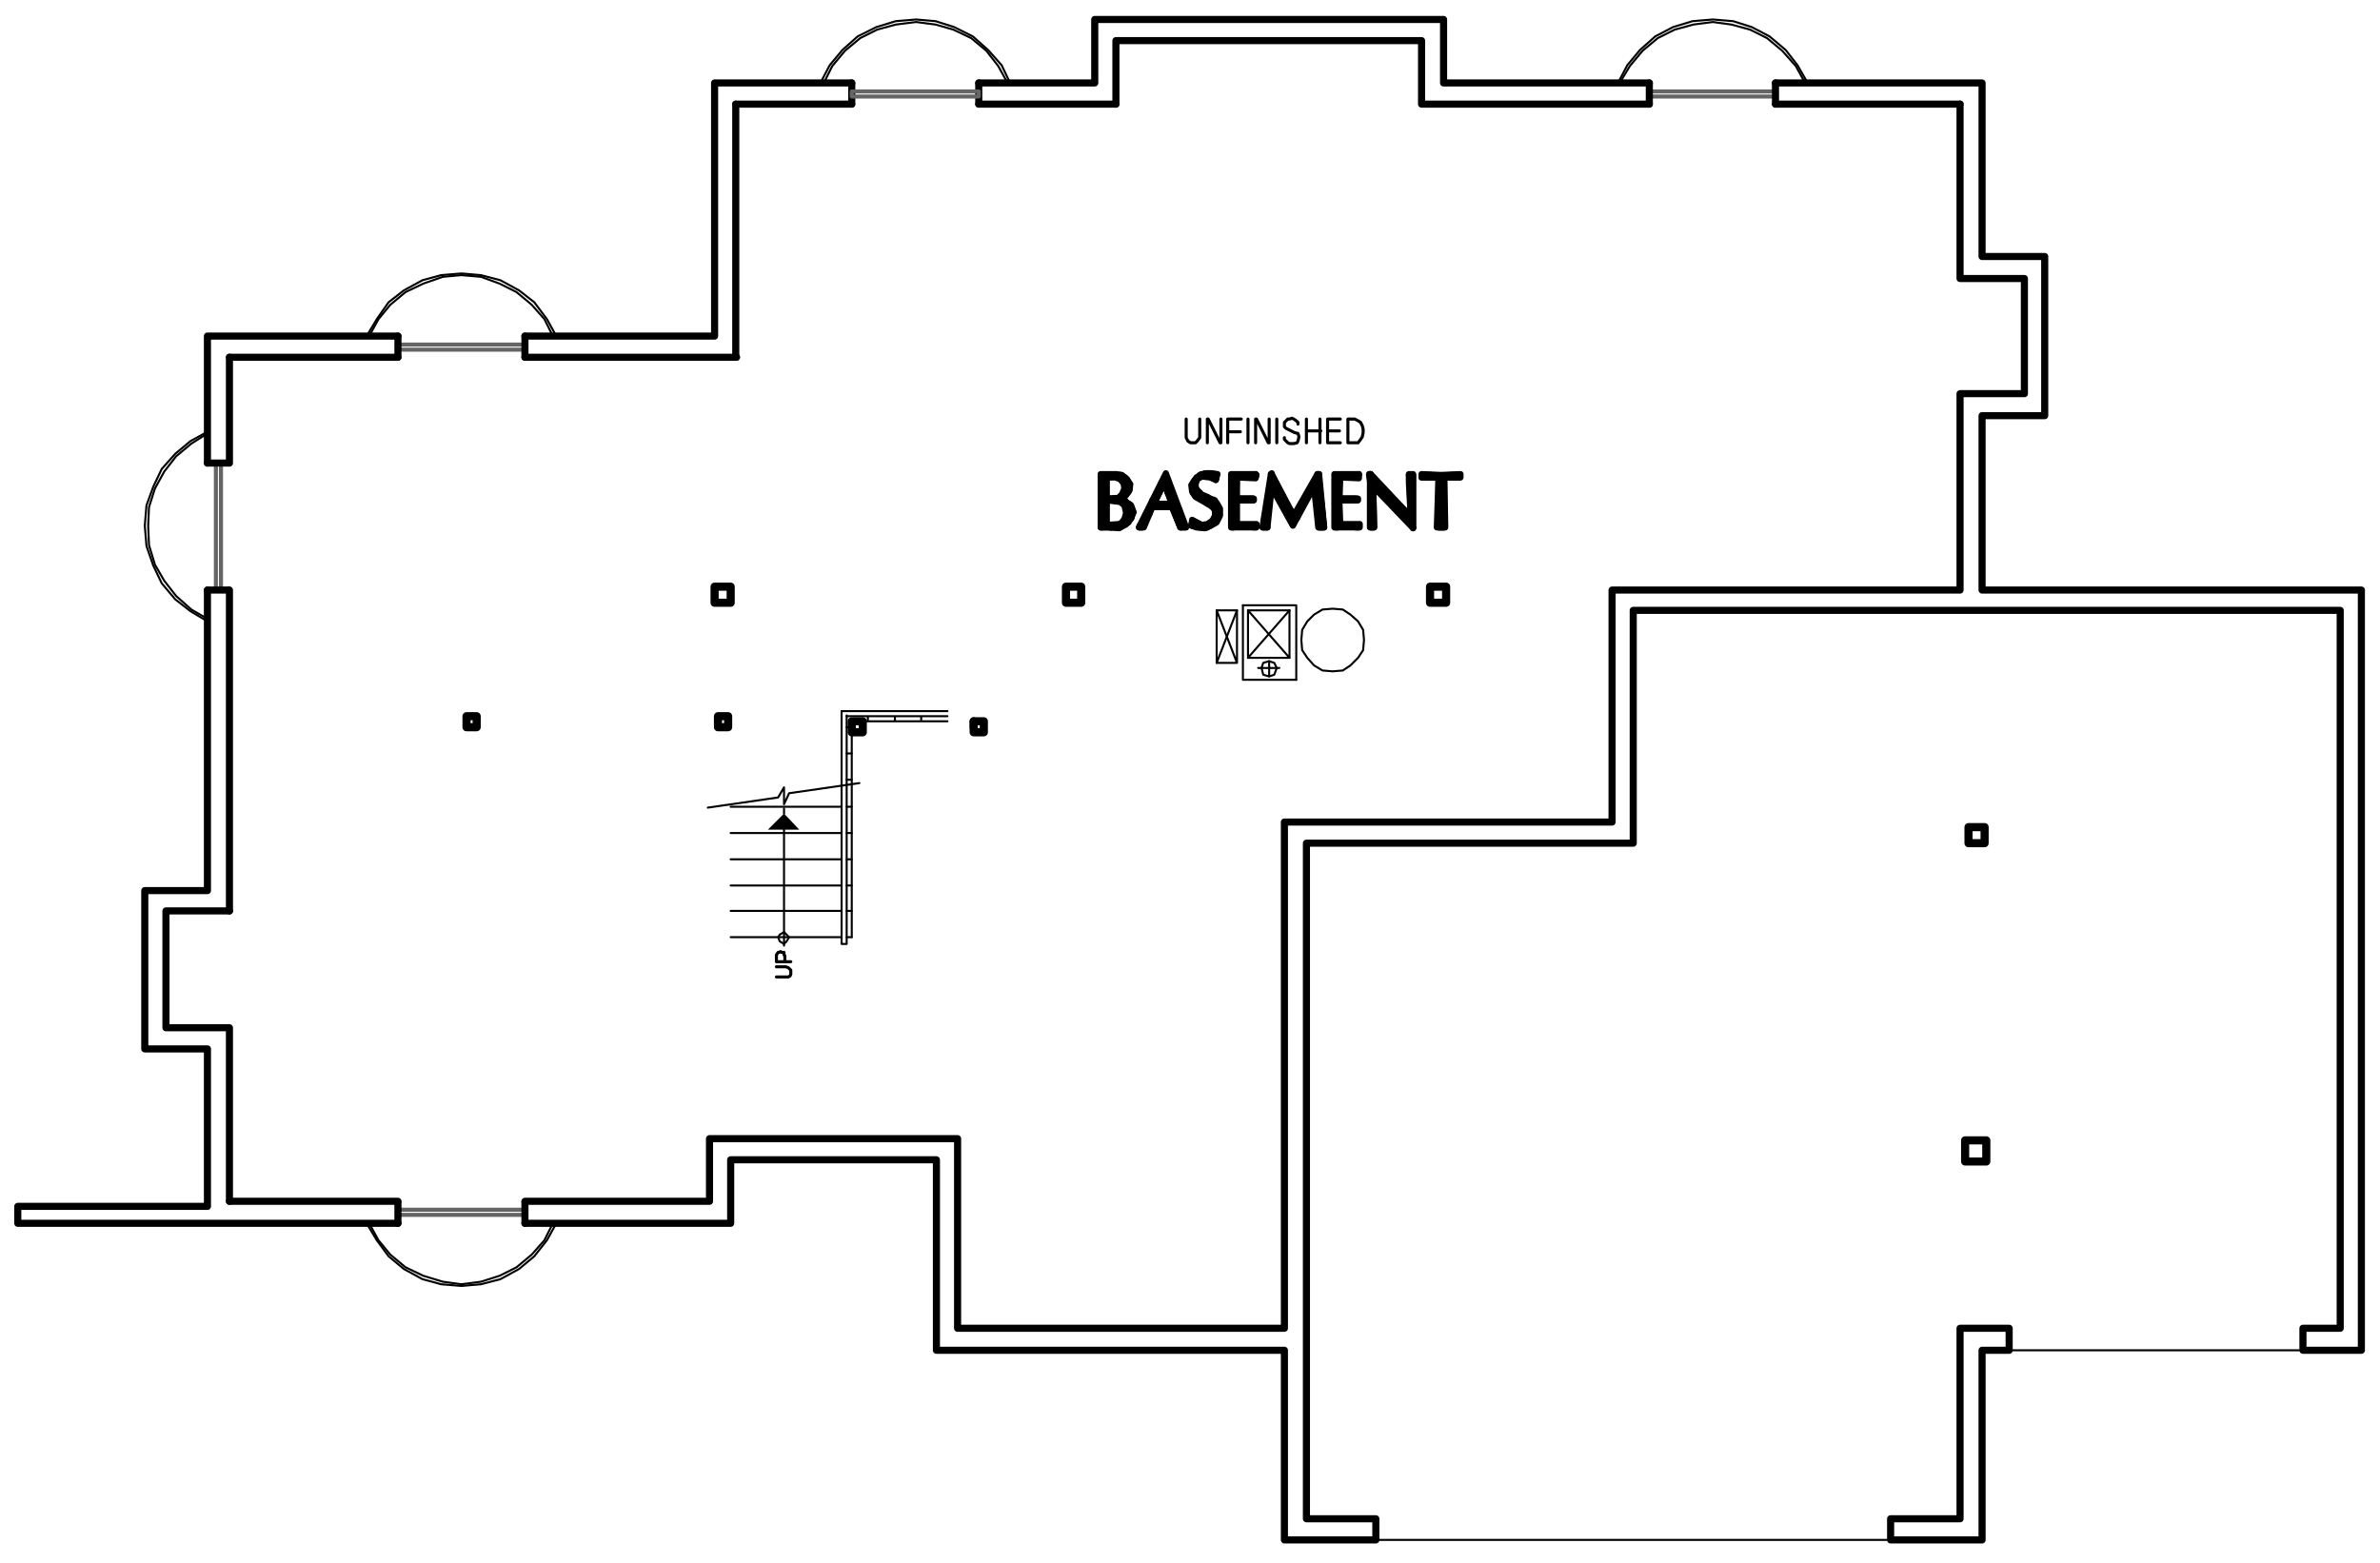 <?xml version="1.0" encoding="utf-8"?>
<!-- Generator: Adobe Illustrator 18.0.0, SVG Export Plug-In . SVG Version: 6.00 Build 0)  -->
<!DOCTYPE svg PUBLIC "-//W3C//DTD SVG 1.1//EN" "http://www.w3.org/Graphics/SVG/1.1/DTD/svg11.dtd">
<svg version="1.1" id="Layer_1" xmlns="http://www.w3.org/2000/svg" xmlns:xlink="http://www.w3.org/1999/xlink" x="0px" y="0px"
	 viewBox="0 0 281.1 184.6" enable-background="new 0 0 281.1 184.6" xml:space="preserve">
<path fill="none" stroke="#000000" stroke-width="0.24" stroke-linecap="round" stroke-linejoin="round" stroke-miterlimit="10" d="
	M237.3,159.5H272 M162.5,181.9h60.7"/>
<polyline fill="none" stroke="#000000" stroke-width="0.84" stroke-linecap="round" stroke-linejoin="round" stroke-miterlimit="10" points="
	209.7,9.8 234.1,9.8 234.1,30.3 241.5,30.3 241.5,49.1 234.1,49.1 234.1,69.7 278.9,69.7 278.9,159.5 272,159.5 272,156.9 
	276.4,156.9 276.4,72.1 192.9,72.1 192.9,99.6 154.3,99.6 154.3,179.4 162.5,179.4 162.5,181.9 151.7,181.9 151.7,159.5 
	110.6,159.5 110.6,137 86.3,137 86.3,144.5 62,144.5 "/>
<polygon fill="none" stroke="#000000" stroke-width="0.84" stroke-linecap="round" stroke-linejoin="round" stroke-miterlimit="10" points="
	234.1,159.5 237.3,159.5 237.3,156.9 231.5,156.9 231.5,179.4 223.3,179.4 223.3,181.9 234.1,181.9 "/>
<path fill="none" stroke="#000000" stroke-width="0.84" stroke-linecap="round" stroke-linejoin="round" stroke-miterlimit="10" d="
	M86.9,12.3h13.7 M27.1,42.2H47 M27.1,107.6V69.7"/>
<polyline fill="none" stroke="#000000" stroke-width="0.84" stroke-linecap="round" stroke-linejoin="round" stroke-miterlimit="10" points="
	131.8,12.3 131.8,4.8 167.9,4.8 167.9,12.3 194.8,12.3 "/>
<polyline fill="none" stroke="#000000" stroke-width="0.84" stroke-linecap="round" stroke-linejoin="round" stroke-miterlimit="10" points="
	231.5,12.3 231.5,32.9 239.1,32.9 239.1,46.5 231.5,46.5 231.5,69.7 190.4,69.7 190.4,97.1 151.7,97.1 151.7,156.9 113.1,156.9 
	113.1,134.5 83.8,134.5 83.8,141.9 62,141.9 "/>
<polyline fill="none" stroke="#000000" stroke-width="0.84" stroke-linecap="round" stroke-linejoin="round" stroke-miterlimit="10" points="
	27.1,141.9 27.1,121.4 19.6,121.4 19.6,107.6 27.1,107.6 "/>
<line fill="none" stroke="#000000" stroke-width="0.84" stroke-linecap="round" stroke-linejoin="round" stroke-miterlimit="10" x1="86.9" y1="12.3" x2="86.9" y2="42.2"/>
<path fill="none" stroke="#000000" stroke-width="0.24" stroke-linecap="round" stroke-linejoin="round" stroke-miterlimit="10" d="
	M99.4,104.6H86.3 M99.4,101.5H86.3 M99.4,98.4H86.3 M99.4,111.5h0.6 M99.4,110.7H86.3 M99.4,107.6H86.3 M99.4,95.3H86.3 M100,84.6
	h11.9 M100,111.5V92.7 M108.8,85.2v-0.6 M105.7,85.2v-0.6 M102.5,85.2v-0.6 M111.9,84H99.4 M111.9,85.2h-11.3 M100.6,110.7V92.6
	 M99.4,111.5V92.9"/>
<polyline fill="none" stroke="#000000" stroke-width="0.36" stroke-linecap="round" stroke-linejoin="round" stroke-miterlimit="10" points="
	91.7,114.2 92.8,114.2 93.1,114.3 93.3,114.5 93.4,114.6 93.4,115.1 93.3,115.3 93.1,115.4 91.7,115.4 "/>
<polyline fill="none" stroke="#000000" stroke-width="0.36" stroke-linecap="round" stroke-linejoin="round" stroke-miterlimit="10" points="
	93.4,113.6 91.7,113.6 91.7,112.8 91.9,112.5 92,112.5 92.2,112.4 92.3,112.5 92.6,112.5 92.6,112.8 92.7,112.9 92.7,113.6 "/>
<path fill="none" stroke="#000000" stroke-width="0.24" stroke-linecap="round" stroke-linejoin="round" stroke-miterlimit="10" d="
	M100,85.9h0.6 M100,89h0.6 M100,92.1h0.6 M100,95.3h0.6 M100,98.4h0.6 M100,101.5h0.6 M100,104.6h0.6 M100,107.6h0.6 M100,110.7h0.6
	"/>
<polygon fill="none" stroke="#000000" stroke-width="0.24" stroke-linecap="round" stroke-linejoin="round" stroke-miterlimit="10" points="
	93.2,110.7 92.9,110.4 92.6,110.1 92.1,110.4 91.9,110.7 92.1,111.2 92.6,111.5 92.9,111.2 "/>
<rect x="100.6" y="85.2" fill="none" stroke="#000000" stroke-width="0.96" stroke-linecap="round" stroke-linejoin="round" stroke-miterlimit="10" width="1.3" height="1.3"/>
<path fill="none" stroke="#000000" stroke-width="0.96" stroke-linecap="round" stroke-linejoin="round" stroke-miterlimit="10" d="
	M115,85.9v-0.7V85.9z"/>
<rect x="115" y="85.2" fill="none" stroke="#000000" stroke-width="0.96" stroke-linecap="round" stroke-linejoin="round" stroke-miterlimit="10" width="1.2" height="1.3"/>
<polygon fill="none" stroke="#000000" stroke-width="0.24" stroke-linecap="round" stroke-linejoin="round" stroke-miterlimit="10" points="
	161.1,75.6 161,74.4 160.4,73.4 159.5,72.6 158.6,72 157.4,71.9 156.2,72 155.2,72.6 154.4,73.4 153.8,74.4 153.7,75.6 153.8,76.8 
	154.4,77.7 155.2,78.6 156.2,79.2 157.4,79.3 158.6,79.2 159.5,78.6 160.4,77.7 161,76.8 "/>
<path fill="none" stroke="#000000" stroke-width="0.24" stroke-linecap="round" stroke-linejoin="round" stroke-miterlimit="10" d="
	M152.3,72.1l-4.9,5.6 M153.1,71.5v8.8 M146.8,80.3v-8.8"/>
<polyline fill="none" stroke="#000000" stroke-width="0.24" stroke-linecap="round" stroke-linejoin="round" stroke-miterlimit="10" points="
	147.4,72.1 152.3,77.7 147.4,77.7 "/>
<path fill="none" stroke="#000000" stroke-width="0.24" stroke-linecap="round" stroke-linejoin="round" stroke-miterlimit="10" d="
	M147.4,77.7v-5.6 M153.1,80.3h-6.2 M147.4,72.1h4.9"/>
<polyline fill="none" stroke="#000000" stroke-width="0.24" stroke-linecap="round" stroke-linejoin="round" stroke-miterlimit="10" points="
	143.7,78.3 146.1,72.1 143.7,72.1 "/>
<polyline fill="none" stroke="#000000" stroke-width="0.24" stroke-linecap="round" stroke-linejoin="round" stroke-miterlimit="10" points="
	146.1,72.1 146.1,78.3 143.7,78.3 143.7,72.1 146.1,78.3 "/>
<line fill="none" stroke="#000000" stroke-width="0.24" stroke-linecap="round" stroke-linejoin="round" stroke-miterlimit="10" x1="149.9" y1="78.1" x2="149.9" y2="79.9"/>
<polygon fill="none" stroke="#000000" stroke-width="0.24" stroke-linecap="round" stroke-linejoin="round" stroke-miterlimit="10" points="
	150.8,78.9 150.5,78.3 149.9,78.1 149.2,78.3 149,78.9 149.2,79.7 149.9,79.9 150.5,79.7 "/>
<path fill="none" stroke="#000000" stroke-width="0.24" stroke-linecap="round" stroke-linejoin="round" stroke-miterlimit="10" d="
	M146.8,71.5h6.2 M152.3,72.1v5.6 M148.6,78.9h2.5"/>
<rect x="55.1" y="84.6" fill="none" stroke="#000000" stroke-width="0.96" stroke-linecap="round" stroke-linejoin="round" stroke-miterlimit="10" width="1.2" height="1.3"/>
<rect x="84.4" y="69.3" fill="none" stroke="#000000" stroke-width="0.96" stroke-linecap="round" stroke-linejoin="round" stroke-miterlimit="10" width="1.9" height="1.9"/>
<rect x="125.9" y="69.3" fill="none" stroke="#000000" stroke-width="0.96" stroke-linecap="round" stroke-linejoin="round" stroke-miterlimit="10" width="1.8" height="1.9"/>
<rect x="168.9" y="69.3" fill="none" stroke="#000000" stroke-width="0.96" stroke-linecap="round" stroke-linejoin="round" stroke-miterlimit="10" width="1.9" height="1.9"/>
<line fill="none" stroke="#000000" stroke-width="0.24" stroke-linecap="round" stroke-linejoin="round" stroke-miterlimit="10" x1="92.6" y1="111.7" x2="92.6" y2="98"/>
<polyline fill-rule="evenodd" clip-rule="evenodd" points="90.7,98 92.6,96.1 94.4,98 "/>
<line fill="none" stroke="#000000" stroke-width="0.24" stroke-linecap="round" stroke-linejoin="round" stroke-miterlimit="10" x1="92.6" y1="96.1" x2="92.6" y2="95.5"/>
<polyline fill="none" stroke="#000000" stroke-width="0.24" stroke-linecap="round" stroke-linejoin="round" stroke-miterlimit="10" points="
	83.6,95.4 91.9,94.2 92.6,93 92.6,95 93.2,93.7 101.5,92.5 "/>
<path fill="none" stroke="#000000" stroke-width="0.24" stroke-linecap="round" stroke-linejoin="round" stroke-miterlimit="10" d="
	M100.6,92.6v-7.4 M100,92.7v-8.2 M99.4,92.9V84"/>
<polyline fill="none" stroke="#000000" stroke-width="0.36" stroke-linecap="round" stroke-linejoin="round" stroke-miterlimit="10" points="
	141.7,49.5 141.7,51.7 141.4,52.1 141.2,52.3 140.6,52.3 140.3,52.1 140.1,51.7 140.1,49.5 "/>
<polyline fill="none" stroke="#000000" stroke-width="0.36" stroke-linecap="round" stroke-linejoin="round" stroke-miterlimit="10" points="
	142.6,52.3 142.6,49.5 142.7,49.5 144.1,52.3 144.2,52.3 144.2,49.5 "/>
<path fill="none" stroke="#000000" stroke-width="0.36" stroke-linecap="round" stroke-linejoin="round" stroke-miterlimit="10" d="
	M145,51h1.3 M145.3,51h1.2"/>
<polyline fill="none" stroke="#000000" stroke-width="0.36" stroke-linecap="round" stroke-linejoin="round" stroke-miterlimit="10" points="
	146.6,49.5 145,49.5 145,52.3 "/>
<line fill="none" stroke="#000000" stroke-width="0.36" stroke-linecap="round" stroke-linejoin="round" stroke-miterlimit="10" x1="147.4" y1="49.5" x2="147.4" y2="52.3"/>
<polyline fill="none" stroke="#000000" stroke-width="0.36" stroke-linecap="round" stroke-linejoin="round" stroke-miterlimit="10" points="
	148.3,52.3 148.3,49.5 148.4,49.5 149.8,52.3 149.9,52.3 149.9,49.5 "/>
<line fill="none" stroke="#000000" stroke-width="0.36" stroke-linecap="round" stroke-linejoin="round" stroke-miterlimit="10" x1="150.8" y1="49.5" x2="150.8" y2="52.3"/>
<polyline fill="none" stroke="#000000" stroke-width="0.36" stroke-linecap="round" stroke-linejoin="round" stroke-miterlimit="10" points="
	153.3,50.1 153.3,49.9 153.1,49.7 152.8,49.5 152.6,49.4 152.3,49.5 152.1,49.5 151.9,49.7 151.7,49.9 151.7,50.4 151.9,50.6 
	152.1,50.7 152.9,51.1 153.3,51.2 153.4,51.5 153.4,51.7 153.3,52.1 153.2,52.3 152.8,52.4 152.3,52.4 152.1,52.3 151.9,52.1 
	151.7,51.9 151.7,51.7 "/>
<path fill="none" stroke="#000000" stroke-width="0.36" stroke-linecap="round" stroke-linejoin="round" stroke-miterlimit="10" d="
	M156.8,50.9h1.4 M154.3,50.9h1.7 M155.9,49.5v2.8 M154.3,49.5v2.8"/>
<polyline fill="none" stroke="#000000" stroke-width="0.36" stroke-linecap="round" stroke-linejoin="round" stroke-miterlimit="10" points="
	158.3,49.5 156.8,49.5 156.8,52.3 158.3,52.3 "/>
<polygon fill="none" stroke="#000000" stroke-width="0.36" stroke-linecap="round" stroke-linejoin="round" stroke-miterlimit="10" points="
	160,49.5 159.2,49.5 159.2,52.3 160.4,52.3 160.7,51.9 160.9,51.6 161,51.1 161,50.7 160.9,50.3 160.7,49.9 160.4,49.7 "/>
<polyline fill="none" stroke="#000000" stroke-width="0.72" stroke-linecap="round" stroke-linejoin="round" stroke-miterlimit="10" points="
	130.7,62 130.7,62.1 130.9,62.1 130.9,62 131,62.1 131.1,62.3 131.1,62.1 131.2,62.1 131.2,62.3 131.3,62.3 131.3,62.1 131.5,62.1 
	131.5,62.3 131.7,62.3 131.7,62.1 131.8,62.1 131.8,62.3 131.9,62.3 131.9,62 132.1,62 132.1,62.3 132.2,62.3 132.2,62 132.3,61.9 
	132.3,62.3 132.5,62.1 132.5,61.8 132.7,61.8 132.7,62.1 132.8,62 132.8,61.7 132.9,61.3 132.9,62 133,61.9 133,60.9 "/>
<polyline fill="none" stroke="#000000" stroke-width="0.72" stroke-linecap="round" stroke-linejoin="round" stroke-miterlimit="10" points="
	133.7,60.8 133.7,60.3 133.6,59.9 133.6,61.2 133.5,61.4 133.5,59.6 133.3,59.5 133.3,61.7 133.1,61.8 133.1,59.4 133,59.3 
	133,60.2 132.9,59.7 132.9,59.1 132.8,59.1 132.8,59.5 132.7,59.4 132.7,59.1 132.5,59 132.5,59.3 132.3,59.1 132.3,59 "/>
<polyline fill="none" stroke="#000000" stroke-width="0.72" stroke-linecap="round" stroke-linejoin="round" stroke-miterlimit="10" points="
	130.7,58.9 130.7,59.1 130.9,59.1 130.9,58.9 131,58.9 131,59 131.3,59 131.5,58.9 131.5,59 131.7,59 131.7,58.9 131.8,58.9 
	131.8,59 131.9,59.1 131.9,58.9 132.1,58.9 132.1,59.1 132.2,59.1 132.2,58.8 132.3,58.7 132.3,58.9 132.5,58.8 132.5,58.5 
	132.7,58.4 132.7,58.8 132.8,58.7 132.8,58.1 "/>
<polyline fill="none" stroke="#000000" stroke-width="0.72" stroke-linecap="round" stroke-linejoin="round" stroke-miterlimit="10" points="
	130.4,56.3 130.4,62.1 130.5,62.1 130.5,56.3 130.7,56.3 130.7,56.4 130.9,56.4 130.9,56.3 131.3,56.3 131.5,56.1 131.5,56.3 
	131.7,56.3 131.7,56.1 131.8,56.1 131.8,56.3 131.9,56.4 131.9,56.1 132.1,56.1 132.1,56.4 132.2,56.4 132.2,56.1 132.3,56.1 
	132.3,56.6 132.5,56.6 132.5,56.3 132.7,56.3 132.7,56.9 132.8,57.1 132.8,56.4 132.9,56.4 132.9,58.5 133,58.4 133,56.6 
	133.1,56.7 133.1,58.3 133.3,58.1 133.3,57.1 "/>
<polyline fill="none" stroke="#000000" stroke-width="0.72" stroke-linecap="round" stroke-linejoin="round" stroke-miterlimit="10" points="
	130.1,61.2 130.1,62.3 130.3,62.1 130.3,56.1 130.1,56.1 130.1,57.2 "/>
<polygon fill="none" stroke="#000000" stroke-width="0.72" stroke-linecap="round" stroke-linejoin="round" stroke-miterlimit="10" points="
	130.7,56.4 130.7,58.9 132.1,58.9 132.7,58.4 132.9,57.8 132.8,57.1 132.3,56.5 131.7,56.3 "/>
<polyline fill="none" stroke="#000000" stroke-width="0.72" stroke-linecap="round" stroke-linejoin="round" stroke-miterlimit="10" points="
	132.3,58.9 132.9,58.5 133.4,57.9 133.4,57.2 133.1,56.6 132.5,56.3 131.8,56.1 "/>
<line fill="none" stroke="#000000" stroke-width="0.72" stroke-linecap="round" stroke-linejoin="round" stroke-miterlimit="10" x1="132.3" y1="58.9" x2="132.3" y2="59"/>
<polyline fill="none" stroke="#000000" stroke-width="0.72" stroke-linecap="round" stroke-linejoin="round" stroke-miterlimit="10" points="
	133.6,61.2 133.7,60.5 133.5,59.7 133,59.3 132.3,59 "/>
<polyline fill="none" stroke="#000000" stroke-width="0.72" stroke-linecap="round" stroke-linejoin="round" stroke-miterlimit="10" points="
	131.2,62.3 132.2,62.3 133,61.9 133.6,61.2 "/>
<polyline fill="none" stroke="#000000" stroke-width="0.72" stroke-linecap="round" stroke-linejoin="round" stroke-miterlimit="10" points="
	131.2,62.3 130,62.3 130,56.1 131.8,56.1 "/>
<polygon fill="none" stroke="#000000" stroke-width="0.72" stroke-linecap="round" stroke-linejoin="round" stroke-miterlimit="10" points="
	130.7,59.1 130.7,62 131.5,62.1 132.2,62 132.7,61.8 132.9,61.3 133.1,60.6 132.9,59.7 132.7,59.4 132.3,59.1 "/>
<polygon fill="none" stroke="#000000" stroke-width="0.72" stroke-linecap="round" stroke-linejoin="round" stroke-miterlimit="10" points="
	130.7,56.4 130.7,58.9 132.1,58.8 132.5,58.4 132.8,57.7 132.7,57.1 132.3,56.6 131.7,56.4 "/>
<polygon fill="none" stroke="#000000" stroke-width="0.72" stroke-linecap="round" stroke-linejoin="round" stroke-miterlimit="10" points="
	130.7,59.1 130.7,62 132.2,61.9 132.5,61.7 132.8,61.3 133,60.6 132.8,59.7 132.3,59.3 "/>
<polyline fill="none" stroke="#000000" stroke-width="0.72" stroke-linecap="round" stroke-linejoin="round" stroke-miterlimit="10" points="
	132.3,58.9 133,58.5 133.4,57.9 133.5,57.2 133.1,56.6 132.5,56.1 131.8,56 "/>
<line fill="none" stroke="#000000" stroke-width="0.72" stroke-linecap="round" stroke-linejoin="round" stroke-miterlimit="10" x1="132.3" y1="58.9" x2="132.3" y2="58.8"/>
<polyline fill="none" stroke="#000000" stroke-width="0.72" stroke-linecap="round" stroke-linejoin="round" stroke-miterlimit="10" points="
	133.6,61.2 133.9,60.5 133.6,59.7 133,59.3 132.3,59 "/>
<polyline fill="none" stroke="#000000" stroke-width="0.72" stroke-linecap="round" stroke-linejoin="round" stroke-miterlimit="10" points="
	131.2,62.3 132.2,62.4 133,61.9 133.6,61.2 "/>
<polyline fill="none" stroke="#000000" stroke-width="0.72" stroke-linecap="round" stroke-linejoin="round" stroke-miterlimit="10" points="
	131.2,62.3 130,62.3 130.1,59.1 130,56 131.8,56 "/>
<polyline fill="none" stroke="#000000" stroke-width="0.72" stroke-linecap="round" stroke-linejoin="round" stroke-miterlimit="10" points="
	138.4,59.3 138.4,58.1 138.2,57.7 138.2,58.9 138.1,58.5 138.1,57.3 137.9,56.9 137.9,58.2 137.8,57.8 137.8,56.6 137.7,56.1 
	137.7,57.5 137.6,57.1 137.6,56.4 137.5,56.7 137.5,57.1 137.2,57.3 137.2,57 137.1,57.2 137.1,57.6 137,57.8 137,57.6 136.9,57.8 
	136.9,58.2 136.7,58.4 136.7,58.1 136.6,58.4 136.6,58.7 136.4,59 136.4,58.7 136.3,58.9 136.3,59.4 136.1,59.9 136.1,59.1 
	136,59.5 136,60 135.9,60.3 135.9,59.7 135.8,60 135.8,60.6 135.7,60.8 135.7,60.3 135.4,60.6 135.4,61.2 135.3,61.5 135.3,60.8 
	135.2,61.2 135.2,61.8 135.1,62.1 135.1,61.4 134.9,61.7 134.9,62.3 134.8,62.1 134.8,61.9 134.6,62.1 134.6,62.3 "/>
<polyline fill="none" stroke="#000000" stroke-width="0.72" stroke-linecap="round" stroke-linejoin="round" stroke-miterlimit="10" points="
	136.3,59.9 136.3,59.6 136.4,59.6 136.4,59.9 136.6,59.9 136.6,59.6 136.7,59.6 136.7,59.9 136.9,59.9 136.9,59.6 137,59.6 
	137,59.9 137.1,59.9 137.1,59.6 137.2,59.6 137.2,59.9 137.5,59.9 137.5,59.6 137.6,59.6 137.6,59.9 137.7,59.9 137.7,59.6 
	137.8,59.6 137.8,59.9 137.9,59.9 137.9,59.6 138.1,59.6 138.1,59.9 138.2,59.9 138.2,59.6 138.4,59.6 138.4,59.9 138.5,59.9 
	138.5,58.4 138.7,58.9 138.7,60.2 138.8,60.5 138.8,59.1 138.9,59.5 138.9,60.8 139,61.3 139,59.9 139.3,60.2 139.3,61.7 
	139.4,62.1 139.4,60.7 139.5,60.9 139.5,62.3 139.6,62.1 139.6,61.3 139.7,61.7 139.7,62.1 139.9,62.1 139.9,62 "/>
<polygon fill="none" stroke="#000000" stroke-width="0.72" stroke-linecap="round" stroke-linejoin="round" stroke-miterlimit="10" points="
	139.4,62.3 138.5,59.9 136.1,59.9 134.9,62.3 134.6,62.3 137.7,56.1 140,62.3 "/>
<polygon fill="none" stroke="#000000" stroke-width="0.72" stroke-linecap="round" stroke-linejoin="round" stroke-miterlimit="10" points="
	138.4,59.6 138.4,59.5 137.5,57 136.3,59.5 136.3,59.6 "/>
<polygon fill="none" stroke="#000000" stroke-width="0.72" stroke-linecap="round" stroke-linejoin="round" stroke-miterlimit="10" points="
	138.4,59.5 137.5,57.1 136.3,59.5 "/>
<polygon fill="none" stroke="#000000" stroke-width="0.72" stroke-linecap="round" stroke-linejoin="round" stroke-miterlimit="10" points="
	139.4,62.3 138.4,59.9 136.1,59.9 135.1,62.3 134.5,62.3 137.7,55.9 140.1,62.3 "/>
<polyline fill="none" stroke="#000000" stroke-width="0.72" stroke-linecap="round" stroke-linejoin="round" stroke-miterlimit="10" points="
	140.8,57.7 140.8,57.5 140.9,57 140.9,58.2 141.1,58.4 141.1,56.7 141.2,56.6 141.2,56.9 141.3,56.6 141.3,56.4 141.5,56.3 
	141.5,56.5 141.7,56.4 141.7,56.3 141.8,56.1 141.8,56.3 141.9,56.3 141.9,56 142,56 142,56.3 142.1,56.3 142.1,56 142.4,55.9 
	142.4,56.3 142.5,56.3 142.5,55.9 142.6,55.9 142.6,56.3 142.7,56.3 142.7,55.9 142.9,55.9 142.9,56.3 143,56.3 143,55.9 
	143.1,55.9 143.1,56.4 143.3,56.4 143.3,56 143.5,56 143.5,56.5 143.6,56.6 143.6,56 "/>
<polyline fill="none" stroke="#000000" stroke-width="0.72" stroke-linecap="round" stroke-linejoin="round" stroke-miterlimit="10" points="
	141.2,57.7 141.2,58.5 141.3,58.7 141.3,57.9 141.5,58.1 141.5,58.8 141.7,58.9 141.7,58.2 141.8,58.4 141.8,59 141.9,59 
	141.9,58.5 142,58.5 142,59.1 142.1,59.1 142.1,58.7 142.4,58.7 142.4,59.3 142.5,59.4 142.5,58.7 142.6,58.8 142.6,59.4 
	142.7,59.4 142.7,58.8 142.9,58.9 142.9,59.5 143,59.5 143,58.9 143.1,59 143.1,59.6 143.3,59.9 143.3,59 143.5,59.1 143.5,60 
	143.6,60.3 143.6,59.3 143.7,59.5 143.7,61.5 143.8,61.3 143.8,59.6 143.9,60 143.9,60.9 "/>
<polyline fill="none" stroke="#000000" stroke-width="0.72" stroke-linecap="round" stroke-linejoin="round" stroke-miterlimit="10" points="
	140.8,62 140.9,62.1 140.9,61.5 141.1,61.7 141.1,62.1 141.2,62.1 141.2,61.8 141.3,61.8 141.3,62.1 141.5,62.3 141.5,61.9 
	141.7,62 141.7,62.3 141.8,62.3 141.8,62 141.9,62 141.9,62.3 142,62.3 142,62 142.1,62.1 142.1,62.3 142.4,62.3 142.4,62 142.5,62 
	142.5,62.3 142.6,62.3 142.6,62 142.7,62 142.7,62.1 142.9,62.1 142.9,61.9 143,61.8 143,62.1 143.1,62 143.1,61.7 143.3,61.5 
	143.3,61.9 143.5,61.8 143.5,61.4 143.6,61.1 143.6,61.7 "/>
<polyline fill="none" stroke="#000000" stroke-width="0.72" stroke-linecap="round" stroke-linejoin="round" stroke-miterlimit="10" points="
	143.3,61.7 143.6,61.1 143.6,60.3 143.2,59.7 142.6,59.4 "/>
<polyline fill="none" stroke="#000000" stroke-width="0.72" stroke-linecap="round" stroke-linejoin="round" stroke-miterlimit="10" points="
	141.9,62 142.6,62 143.3,61.7 "/>
<polyline fill="none" stroke="#000000" stroke-width="0.72" stroke-linecap="round" stroke-linejoin="round" stroke-miterlimit="10" points="
	141.9,62 140.9,61.5 140.7,62 141.3,62.1 142.6,62.3 143.6,61.5 143.9,60.8 143.9,60.1 143.6,59.4 142.6,58.8 "/>
<polyline fill="none" stroke="#000000" stroke-width="0.72" stroke-linecap="round" stroke-linejoin="round" stroke-miterlimit="10" points="
	141.3,57.8 141.9,58.4 142.6,58.8 "/>
<polyline fill="none" stroke="#000000" stroke-width="0.72" stroke-linecap="round" stroke-linejoin="round" stroke-miterlimit="10" points="
	142,56.3 141.5,56.4 141.2,56.9 141.1,57.3 141.3,57.8 "/>
<polyline fill="none" stroke="#000000" stroke-width="0.72" stroke-linecap="round" stroke-linejoin="round" stroke-miterlimit="10" points="
	143.6,56.6 142.9,56.3 142,56.3 "/>
<polyline fill="none" stroke="#000000" stroke-width="0.72" stroke-linecap="round" stroke-linejoin="round" stroke-miterlimit="10" points="
	143.6,56.6 143.7,56.1 142.4,55.9 141.1,56.7 140.8,57.3 140.9,58.1 141.3,58.5 142.6,59.4 "/>
<polyline fill="none" stroke="#000000" stroke-width="0.72" stroke-linecap="round" stroke-linejoin="round" stroke-miterlimit="10" points="
	143.2,61.5 143.5,60.9 143.5,60.3 143.2,59.9 142.6,59.5 "/>
<polyline fill="none" stroke="#000000" stroke-width="0.72" stroke-linecap="round" stroke-linejoin="round" stroke-miterlimit="10" points="
	141.9,62 142.6,61.9 143.2,61.5 "/>
<polyline fill="none" stroke="#000000" stroke-width="0.72" stroke-linecap="round" stroke-linejoin="round" stroke-miterlimit="10" points="
	141.9,62 140.8,61.4 140.7,62.1 141.3,62.3 142.3,62.4 143,62.1 143.7,61.7 144.1,60.9 144.1,60.1 143.7,59.4 142.6,58.7 "/>
<polyline fill="none" stroke="#000000" stroke-width="0.72" stroke-linecap="round" stroke-linejoin="round" stroke-miterlimit="10" points="
	141.3,57.8 141.9,58.4 142.6,58.7 "/>
<polyline fill="none" stroke="#000000" stroke-width="0.72" stroke-linecap="round" stroke-linejoin="round" stroke-miterlimit="10" points="
	142,56.3 141.5,56.5 141.3,56.9 141.2,57.3 141.3,57.8 "/>
<polyline fill="none" stroke="#000000" stroke-width="0.72" stroke-linecap="round" stroke-linejoin="round" stroke-miterlimit="10" points="
	143.6,56.7 142.9,56.4 142,56.3 "/>
<polyline fill="none" stroke="#000000" stroke-width="0.72" stroke-linecap="round" stroke-linejoin="round" stroke-miterlimit="10" points="
	143.6,56.7 143.8,56 143.1,55.9 142.4,55.9 141.7,56.1 141.1,56.7 140.7,57.3 140.8,58.1 141.2,58.7 142.6,59.5 "/>
<polyline fill="none" stroke="#000000" stroke-width="0.72" stroke-linecap="round" stroke-linejoin="round" stroke-miterlimit="10" points="
	146.1,61.9 146.1,62.1 146.2,62.1 146.2,62 146.3,62 146.3,62.1 146.5,62.1 146.5,62 146.6,62 146.6,62.1 146.7,62.1 146.7,62 
	146.9,62 146.9,62.1 147.1,62.1 147.1,62 147.2,62 147.2,62.1 147.3,62.1 147.3,62 147.4,62 147.4,62.1 147.5,62.1 147.5,62 
	147.8,62 147.8,62.1 147.9,62.1 147.9,62 148,62 148,62.3 148.1,62.3 148.1,62 148.3,62 148.3,62.3 "/>
<polyline fill="none" stroke="#000000" stroke-width="0.72" stroke-linecap="round" stroke-linejoin="round" stroke-miterlimit="10" points="
	148.1,56.1 148.1,56.4 148,56.4 148,56.1 147.9,56.3 147.9,56.4 147.8,56.4 147.8,56.3 147.5,56.3 147.5,56.4 147.4,56.4 
	147.4,56.3 147.3,56.3 147.3,56.4 147.2,56.4 147.2,56.3 147.1,56.3 147.1,56.4 146.9,56.4 146.9,56.3 146.7,56.3 146.7,56.4 
	146.6,56.4 146.6,56.3 146.5,56.3 146.5,56.4 146.3,56.3 146.2,56.3 146.1,56.4 146.1,56.3 146,56.3 146,62.1 145.7,62.3 
	145.7,56.3 "/>
<polyline fill="none" stroke="#000000" stroke-width="0.72" stroke-linecap="round" stroke-linejoin="round" stroke-miterlimit="10" points="
	145.5,57.1 145.5,56.1 145.6,56.1 145.6,62.3 145.5,62.3 145.5,61.3 "/>
<polyline fill="none" stroke="#000000" stroke-width="0.72" stroke-linecap="round" stroke-linejoin="round" stroke-miterlimit="10" points="
	146.1,58.9 146.1,59.1 146.2,59.1 146.2,58.9 146.3,58.9 146.3,59.1 146.5,59.1 146.5,58.9 146.6,58.9 146.6,59.1 146.7,59.1 
	146.7,58.9 146.9,58.9 146.9,59.1 147.1,59.1 147.1,58.9 147.2,58.9 147.2,59.1 147.3,59.1 147.3,58.9 147.4,58.9 147.4,59.1 
	147.5,59.1 147.5,58.9 147.8,58.9 147.8,59.1 147.9,59.1 147.9,58.9 148,58.9 148,59.1 "/>
<polyline fill="none" stroke="#000000" stroke-width="0.72" stroke-linecap="round" stroke-linejoin="round" stroke-miterlimit="10" points="
	146.1,59.1 146,59.1 146,59.3 146.1,62 148.4,62 148.4,62.3 145.4,62.3 145.4,56.1 148.3,56.1 148.3,56.4 146.1,56.3 146,58.8 
	146,58.9 148,58.9 148,59.1 146.1,59.1 146.1,61.9 148.4,61.9 148.4,62.3 145.4,62.3 145.5,59.1 145.4,56 148.3,56 "/>
<line fill="none" stroke="#000000" stroke-width="0.72" stroke-linecap="round" stroke-linejoin="round" stroke-miterlimit="10" x1="148.4" y1="56.1" x2="148.3" y2="56"/>
<polyline fill="none" stroke="#000000" stroke-width="0.72" stroke-linecap="round" stroke-linejoin="round" stroke-miterlimit="10" points="
	148.4,56.1 148.3,56.5 146.1,56.4 146.1,58.9 148.1,58.9 148.1,59.1 146.1,59.1 "/>
<polyline fill="none" stroke="#000000" stroke-width="0.72" stroke-linecap="round" stroke-linejoin="round" stroke-miterlimit="10" points="
	156.3,61.8 156.3,62.3 156.2,62.3 156.2,60.8 156.1,59.6 156.1,62.3 155.9,62.3 155.9,58.4 155.8,56.9 155.8,62.3 155.6,60.3 
	155.6,56.1 155.5,56.4 155.5,59 155.3,58.1 155.3,56.7 155.2,57 155.2,57.6 155.1,57.6 155.1,57.2 155,57.6 155,57.8 154.7,58.1 
	154.7,57.8 154.6,58.1 154.6,58.3 154.5,58.5 154.5,58.3 154.4,58.5 154.4,58.8 154.3,59 154.3,58.8 154.1,59 154.1,59.4 154,59.5 
	154,59.3 153.8,59.5 153.8,59.9 153.7,60.1 153.7,59.7 153.5,60 153.5,60.3 153.4,60.7 153.4,60.2 153.3,60.5 153.3,60.9 
	153.2,61.2 153.2,60.7 152.9,60.9 152.9,61.5 152.8,61.8 152.8,61.2 152.7,60.8 152.7,62 152.6,61.8 152.6,60.7 152.5,60.3 
	152.5,61.5 152.3,61.2 152.3,60.2 152.1,59.9 152.1,60.9 152,60.7 152,59.6 151.9,59.4 151.9,60.3 151.7,60.2 151.7,59.1 
	151.6,58.9 151.6,59.9 151.5,59.6 151.5,58.5 151.4,58.4 151.4,59.4 151.1,59.1 151.1,58.1 151,57.8 151,58.9 150.9,58.7 
	150.9,57.6 150.8,57.2 150.8,58.4 150.7,58.1 150.7,57 150.5,56.7 150.5,57.8 150.3,57.6 150.3,56.4 150.2,56.1 150.2,57.5 
	150.1,57.6 150.1,56.6 149.9,57.7 149.9,58.5 149.8,59.7 149.8,58.8 149.7,59.6 149.7,61.3 149.6,62.3 149.6,60.5 149.3,61.3 
	149.3,62.3 149.2,62.3 149.2,62 "/>
<polygon fill="none" stroke="#000000" stroke-width="0.72" stroke-linecap="round" stroke-linejoin="round" stroke-miterlimit="10" points="
	149.6,62.3 149.2,62.3 150.2,56 152.8,61.2 155.7,56 156.4,62.3 155.8,62.3 155.5,58.5 155.2,57.7 155.2,57.6 155.1,57.6 155,57.7 
	152.7,62 150.3,57.6 150.2,57.5 150.1,57.6 "/>
<polyline fill="none" stroke="#000000" stroke-width="0.72" stroke-linecap="round" stroke-linejoin="round" stroke-miterlimit="10" points="
	149.7,62.3 149.1,62.3 150.1,56 "/>
<polyline fill="none" stroke="#000000" stroke-width="0.72" stroke-linecap="round" stroke-linejoin="round" stroke-miterlimit="10" points="
	150.2,56 150.2,55.9 150.1,56 "/>
<polyline fill="none" stroke="#000000" stroke-width="0.72" stroke-linecap="round" stroke-linejoin="round" stroke-miterlimit="10" points="
	150.2,56 152.8,60.9 155.6,56 "/>
<line fill="none" stroke="#000000" stroke-width="0.72" stroke-linecap="round" stroke-linejoin="round" stroke-miterlimit="10" x1="155.8" y1="56" x2="155.6" y2="56"/>
<polyline fill="none" stroke="#000000" stroke-width="0.72" stroke-linecap="round" stroke-linejoin="round" stroke-miterlimit="10" points="
	155.8,56 156.4,62.3 155.7,62.3 155.3,58.5 155.2,57.7 155.2,57.6 155.1,57.6 155.1,57.7 152.7,62.1 150.2,57.6 149.7,62.3 "/>
<polyline fill="none" stroke="#000000" stroke-width="0.72" stroke-linecap="round" stroke-linejoin="round" stroke-miterlimit="10" points="
	158.2,61.9 158.2,62.1 158.3,62.1 158.3,62 158.6,62 158.6,62.1 158.7,62.1 158.7,62 158.8,62 158.8,62.1 158.9,62.1 158.9,62 
	159.1,62 159.1,62.1 159.2,62.1 159.2,62 159.4,62 159.4,62.1 159.5,62.1 159.5,62 159.7,62 159.7,62.1 159.8,62.1 159.8,62 
	159.9,62 159.9,62.1 160,62.1 160,62 160.1,62 160.1,62.3 160.4,62.3 160.4,62 160.5,62 160.5,62.3 "/>
<polyline fill="none" stroke="#000000" stroke-width="0.72" stroke-linecap="round" stroke-linejoin="round" stroke-miterlimit="10" points="
	160.4,56.1 160.4,56.4 160.1,56.4 160.1,56.1 160,56.3 160,56.4 159.9,56.4 159.9,56.3 159.8,56.3 159.8,56.4 159.7,56.4 
	159.7,56.3 159.5,56.3 159.5,56.4 159.4,56.4 159.4,56.3 159.2,56.3 159.2,56.4 159.1,56.4 159.1,56.3 158.9,56.3 158.9,56.4 
	158.8,56.4 158.8,56.3 158.7,56.3 158.7,56.4 158.6,56.3 158.3,56.3 158.2,56.4 158.2,56.3 158.1,56.3 158.1,62.1 158,62.3 
	158,56.3 "/>
<polyline fill="none" stroke="#000000" stroke-width="0.72" stroke-linecap="round" stroke-linejoin="round" stroke-miterlimit="10" points="
	157.7,57.1 157.7,56.1 157.9,56.1 157.9,62.3 157.7,62.3 157.7,61.3 "/>
<polyline fill="none" stroke="#000000" stroke-width="0.72" stroke-linecap="round" stroke-linejoin="round" stroke-miterlimit="10" points="
	158.2,58.9 158.2,59.1 158.3,59.1 158.3,58.9 158.6,58.9 158.6,59.1 158.7,59.1 158.7,58.9 158.8,58.9 158.8,59.1 158.9,59.1 
	158.9,58.9 159.1,58.9 159.1,59.1 159.2,59.1 159.2,58.9 159.4,58.9 159.4,59.1 159.5,59.1 159.5,58.9 159.7,58.9 159.7,59.1 
	159.8,59.1 159.8,58.9 159.9,58.9 159.9,59.1 160,59.1 160,58.9 160.1,58.9 160.1,59.1 "/>
<polyline fill="none" stroke="#000000" stroke-width="0.72" stroke-linecap="round" stroke-linejoin="round" stroke-miterlimit="10" points="
	158.3,59.1 158.2,59.1 158.2,62 160.5,62 160.5,62.3 157.6,62.3 157.6,56.1 160.5,56.1 160.4,56.4 158.2,56.3 158.2,58.9 
	160.3,58.9 160.3,59.1 158.3,59.1 158.2,59.3 158.3,61.9 160.6,61.9 160.6,62.3 157.6,62.3 157.7,59.1 157.6,56 160.5,56 "/>
<line fill="none" stroke="#000000" stroke-width="0.72" stroke-linecap="round" stroke-linejoin="round" stroke-miterlimit="10" x1="160.5" y1="56.1" x2="160.5" y2="56"/>
<polyline fill="none" stroke="#000000" stroke-width="0.72" stroke-linecap="round" stroke-linejoin="round" stroke-miterlimit="10" points="
	160.5,56.1 160.5,56.5 158.3,56.4 158.2,58.8 158.3,58.9 160.4,58.9 160.4,59.1 158.3,59.1 "/>
<polyline fill="none" stroke="#000000" stroke-width="0.72" stroke-linecap="round" stroke-linejoin="round" stroke-miterlimit="10" points="
	166.6,57.8 166.6,56.1 166.7,56.1 166.7,62.1 166.6,62 166.6,60.8 166.4,60.8 166.4,61.8 166.3,61.7 166.3,60.7 166.1,60.6 
	166.1,61.5 166,61.3 166,60.5 165.9,60.3 165.9,61.2 165.8,60.9 165.8,60.2 165.5,60 165.5,60.8 165.4,60.7 165.4,59.9 165.3,59.7 
	165.3,60.6 165.2,60.3 165.2,59.6 165.1,59.5 165.1,60.2 164.9,60.1 164.9,59.4 164.8,59.1 164.8,60 164.6,59.9 164.6,59 
	164.5,58.9 164.5,59.6 164.3,59.5 164.3,58.8 164.2,58.7 164.2,59.4 164.1,59.1 164.1,58.4 164,58.3 164,59 163.7,58.9 163.7,58.2 
	163.6,58.1 163.6,58.8 163.5,58.7 163.5,57.8 163.4,57.7 163.4,58.5 163.3,58.4 163.3,57.6 163.1,57.3 163.1,58.2 163,58.1 
	163,57.2 162.8,57.1 162.8,57.9 162.7,57.8 162.7,57 162.5,56.9 162.5,57.7 162.4,57.6 162.4,56.6 162.3,56.5 162.3,57.5 "/>
<polyline fill="none" stroke="#000000" stroke-width="0.72" stroke-linecap="round" stroke-linejoin="round" stroke-miterlimit="10" points="
	162.2,56.4 162.2,62.3 161.9,62.3 161.9,56.3 161.8,56 161.8,56.4 "/>
<polyline fill="none" stroke="#000000" stroke-width="0.72" stroke-linecap="round" stroke-linejoin="round" stroke-miterlimit="10" points="
	161.8,56 166.4,60.8 166.5,60.9 166.6,60.8 166.5,57 166.4,56.1 166.9,56.1 166.9,62.3 162.3,57.5 162.2,57.5 162.2,57.6 
	162.3,62.3 161.9,62.3 161.9,56.9 161.8,56.1 "/>
<line fill="none" stroke="#000000" stroke-width="0.72" stroke-linecap="round" stroke-linejoin="round" stroke-miterlimit="10" x1="161.8" y1="56" x2="161.8" y2="56.1"/>
<polyline fill="none" stroke="#000000" stroke-width="0.72" stroke-linecap="round" stroke-linejoin="round" stroke-miterlimit="10" points="
	161.9,56 166.4,60.8 166.6,60.8 166.4,57 166.4,56 166.9,56 166.9,62.3 "/>
<line fill="none" stroke="#000000" stroke-width="0.72" stroke-linecap="round" stroke-linejoin="round" stroke-miterlimit="10" x1="166.9" y1="62.4" x2="166.9" y2="62.3"/>
<polyline fill="none" stroke="#000000" stroke-width="0.72" stroke-linecap="round" stroke-linejoin="round" stroke-miterlimit="10" points="
	166.9,62.4 162.3,57.6 162.2,57.6 162.3,62.3 161.8,62.3 161.8,56.9 161.7,56.1 "/>
<polyline fill="none" stroke="#000000" stroke-width="0.72" stroke-linecap="round" stroke-linejoin="round" stroke-miterlimit="10" points="
	161.9,56 161.7,56 161.7,56.1 "/>
<polyline fill="none" stroke="#000000" stroke-width="0.72" stroke-linecap="round" stroke-linejoin="round" stroke-miterlimit="10" points="
	172.3,56.4 172.3,56.1 172.1,56.1 172.1,56.4 172,56.4 172,56.1 171.9,56.1 171.9,56.4 171.8,56.4 171.8,56.1 171.7,56.1 
	171.7,56.4 171.5,56.4 171.5,56.1 171.3,56.1 171.3,56.4 171.2,56.4 171.2,56.3 171.1,56.3 171.1,56.4 170.9,56.4 170.9,56.3 
	170.8,56.3 170.8,56.4 170.7,56.4 170.7,56.3 170.5,56.3 170.5,62.3 170.3,62.3 170.3,56.3 170.2,56.3 170.2,62.3 170.1,62.3 
	170.1,56.3 170,56.3 170,62.3 "/>
<polyline fill="none" stroke="#000000" stroke-width="0.72" stroke-linecap="round" stroke-linejoin="round" stroke-miterlimit="10" points="
	169.9,56.4 169.9,56.3 169.7,56.3 169.7,56.4 169.5,56.4 169.5,56.3 169.4,56.3 169.4,56.4 169.3,56.4 169.3,56.3 169.1,56.3 
	169.1,56.4 169,56.4 169,56.1 168.9,56.1 168.9,56.4 168.7,56.4 168.7,56.1 168.5,56.1 168.5,56.4 168.4,56.4 168.4,56.1 
	168.3,56.1 168.3,56.4 168.2,56.4 168.2,56.1 168.1,56.1 168.1,56.4 "/>
<polygon fill="none" stroke="#000000" stroke-width="0.72" stroke-linecap="round" stroke-linejoin="round" stroke-miterlimit="10" points="
	167.9,56.1 167.9,56.4 169.9,56.4 169.9,62.3 170.6,62.3 170.5,56.4 172.4,56.4 172.4,56.1 170.2,56.3 "/>
<polygon fill="none" stroke="#000000" stroke-width="0.72" stroke-linecap="round" stroke-linejoin="round" stroke-miterlimit="10" points="
	167.9,56 167.9,56.4 169.9,56.4 169.7,62.3 170.7,62.3 170.6,56.4 172.5,56.4 172.5,56 170.2,56.1 "/>
<polyline fill="none" stroke="#000000" stroke-width="0.24" stroke-linecap="round" stroke-linejoin="round" stroke-miterlimit="10" points="
	43.3,144.5 44.5,146.5 45.9,148.4 47.7,149.9 49.9,151.1 52.1,151.7 54.5,151.9 56.8,151.7 59.1,151.1 61.3,149.9 63.1,148.4 
	64.6,146.5 65.7,144.5 "/>
<polyline fill="none" stroke="#000000" stroke-width="0.24" stroke-linecap="round" stroke-linejoin="round" stroke-miterlimit="10" points="
	43.6,144.5 44.7,146.5 46.1,148.2 47.9,149.7 50,150.7 52.3,151.4 54.5,151.7 56.8,151.4 59,150.7 61,149.7 62.8,148.2 64.3,146.5 
	65.3,144.5 "/>
<rect x="47" y="142.9" fill="none" stroke="#656565" stroke-width="0.48" stroke-linecap="round" stroke-linejoin="round" stroke-miterlimit="10" width="15" height="0.6"/>
<path fill="none" stroke="#000000" stroke-width="0.84" stroke-linecap="round" stroke-linejoin="round" stroke-miterlimit="10" d="
	M62,144.5v-2.5 M47,144.5v-2.5"/>
<polyline fill="none" stroke="#000000" stroke-width="0.24" stroke-linecap="round" stroke-linejoin="round" stroke-miterlimit="10" points="
	24.5,51 22.5,52.1 20.7,53.6 19.1,55.4 18.1,57.5 17.3,59.7 17.1,62.1 17.3,64.5 18.1,66.8 19.1,68.9 20.7,70.8 22.5,72.2 
	24.5,73.4 "/>
<polyline fill="none" stroke="#000000" stroke-width="0.24" stroke-linecap="round" stroke-linejoin="round" stroke-miterlimit="10" points="
	24.5,51.2 22.6,52.4 20.8,53.9 19.4,55.7 18.3,57.7 17.6,59.9 17.5,62.1 17.6,64.4 18.3,66.7 19.4,68.6 20.8,70.4 22.6,72 
	24.5,73.1 "/>
<rect x="25.5" y="54.7" fill="none" stroke="#656565" stroke-width="0.48" stroke-linecap="round" stroke-linejoin="round" stroke-miterlimit="10" width="0.6" height="15"/>
<path fill="none" stroke="#000000" stroke-width="0.84" stroke-linecap="round" stroke-linejoin="round" stroke-miterlimit="10" d="
	M24.5,69.7h2.5 M24.5,54.7h2.5"/>
<polyline fill="none" stroke="#000000" stroke-width="0.24" stroke-linecap="round" stroke-linejoin="round" stroke-miterlimit="10" points="
	65.7,39.7 64.6,37.7 63.1,35.7 61.3,34.3 59.1,33.1 56.8,32.5 54.5,32.3 52.1,32.5 49.9,33.1 47.7,34.3 45.9,35.7 44.5,37.7 
	43.3,39.7 "/>
<polyline fill="none" stroke="#000000" stroke-width="0.24" stroke-linecap="round" stroke-linejoin="round" stroke-miterlimit="10" points="
	65.3,39.7 64.3,37.7 62.8,36 61,34.5 59,33.5 56.8,32.7 54.5,32.5 52.3,32.7 50,33.5 47.9,34.5 46.1,36 44.7,37.7 43.6,39.7 "/>
<rect x="47" y="40.7" fill="none" stroke="#656565" stroke-width="0.48" stroke-linecap="round" stroke-linejoin="round" stroke-miterlimit="10" width="15" height="0.6"/>
<path fill="none" stroke="#000000" stroke-width="0.84" stroke-linecap="round" stroke-linejoin="round" stroke-miterlimit="10" d="
	M47,39.7v2.5 M62,39.7v2.5"/>
<polyline fill="none" stroke="#000000" stroke-width="0.24" stroke-linecap="round" stroke-linejoin="round" stroke-miterlimit="10" points="
	213.5,9.8 212.3,7.7 210.9,5.9 209,4.3 206.9,3.2 204.7,2.5 202.3,2.3 199.9,2.5 197.6,3.2 195.5,4.3 193.7,5.9 192.2,7.7 
	191.1,9.8 "/>
<polyline fill="none" stroke="#000000" stroke-width="0.24" stroke-linecap="round" stroke-linejoin="round" stroke-miterlimit="10" points="
	213.2,9.8 212.1,7.8 210.5,6 208.7,4.5 206.7,3.5 204.5,2.9 202.3,2.6 200,2.9 197.8,3.5 195.8,4.5 194,6 192.5,7.8 191.3,9.8 "/>
<rect x="194.8" y="10.8" fill="none" stroke="#656565" stroke-width="0.48" stroke-linecap="round" stroke-linejoin="round" stroke-miterlimit="10" width="14.9" height="0.6"/>
<path fill="none" stroke="#000000" stroke-width="0.84" stroke-linecap="round" stroke-linejoin="round" stroke-miterlimit="10" d="
	M115.6,9.8v2.5 M100.6,9.8v2.5 M194.8,9.8v2.5 M209.7,9.8v2.5"/>
<rect x="100.6" y="10.8" fill="none" stroke="#656565" stroke-width="0.48" stroke-linecap="round" stroke-linejoin="round" stroke-miterlimit="10" width="15" height="0.6"/>
<polyline fill="none" stroke="#000000" stroke-width="0.24" stroke-linecap="round" stroke-linejoin="round" stroke-miterlimit="10" points="
	119,9.8 117.9,7.8 116.5,6 114.7,4.5 112.6,3.5 110.5,2.9 108.2,2.6 105.8,2.9 103.6,3.5 101.6,4.5 99.8,6 98.3,7.8 97.3,9.8 "/>
<polyline fill="none" stroke="#000000" stroke-width="0.24" stroke-linecap="round" stroke-linejoin="round" stroke-miterlimit="10" points="
	119.3,9.8 118.3,7.7 116.7,5.9 114.9,4.3 112.7,3.2 110.5,2.5 108.2,2.3 105.8,2.5 103.5,3.2 101.3,4.3 99.5,5.9 98,7.7 96.9,9.8 
	"/>
<path fill="none" stroke="#000000" stroke-width="0.84" stroke-linecap="round" stroke-linejoin="round" stroke-miterlimit="10" d="
	M27.1,54.7V42.2 M62,42.2h25 M115.6,12.3h16.2 M47,141.9H27.1 M209.7,12.3h21.8"/>
<polyline fill="none" stroke="#000000" stroke-width="0.84" stroke-linecap="round" stroke-linejoin="round" stroke-miterlimit="10" points="
	47,144.5 2.1,144.5 2.1,142.5 24.5,142.5 24.5,123.9 17.1,123.9 17.1,105.2 24.5,105.2 24.5,69.7 "/>
<polyline fill="none" stroke="#000000" stroke-width="0.84" stroke-linecap="round" stroke-linejoin="round" stroke-miterlimit="10" points="
	24.5,54.7 24.5,39.7 47,39.7 "/>
<polyline fill="none" stroke="#000000" stroke-width="0.84" stroke-linecap="round" stroke-linejoin="round" stroke-miterlimit="10" points="
	62,39.7 84.4,39.7 84.4,9.8 100.6,9.8 "/>
<polyline fill="none" stroke="#000000" stroke-width="0.84" stroke-linecap="round" stroke-linejoin="round" stroke-miterlimit="10" points="
	115.6,9.8 129.3,9.8 129.3,2.3 170.5,2.3 170.5,9.8 194.8,9.8 "/>
<rect x="84.8" y="84.6" fill="none" stroke="#000000" stroke-width="0.96" stroke-linecap="round" stroke-linejoin="round" stroke-miterlimit="10" width="1.2" height="1.3"/>
<rect x="232.1" y="134.7" fill="none" stroke="#000000" stroke-width="0.96" stroke-linecap="round" stroke-linejoin="round" stroke-miterlimit="10" width="2.5" height="2.5"/>
<rect x="232.5" y="97.7" fill="none" stroke="#000000" stroke-width="0.96" stroke-linecap="round" stroke-linejoin="round" stroke-miterlimit="10" width="1.9" height="1.9"/>
</svg>
